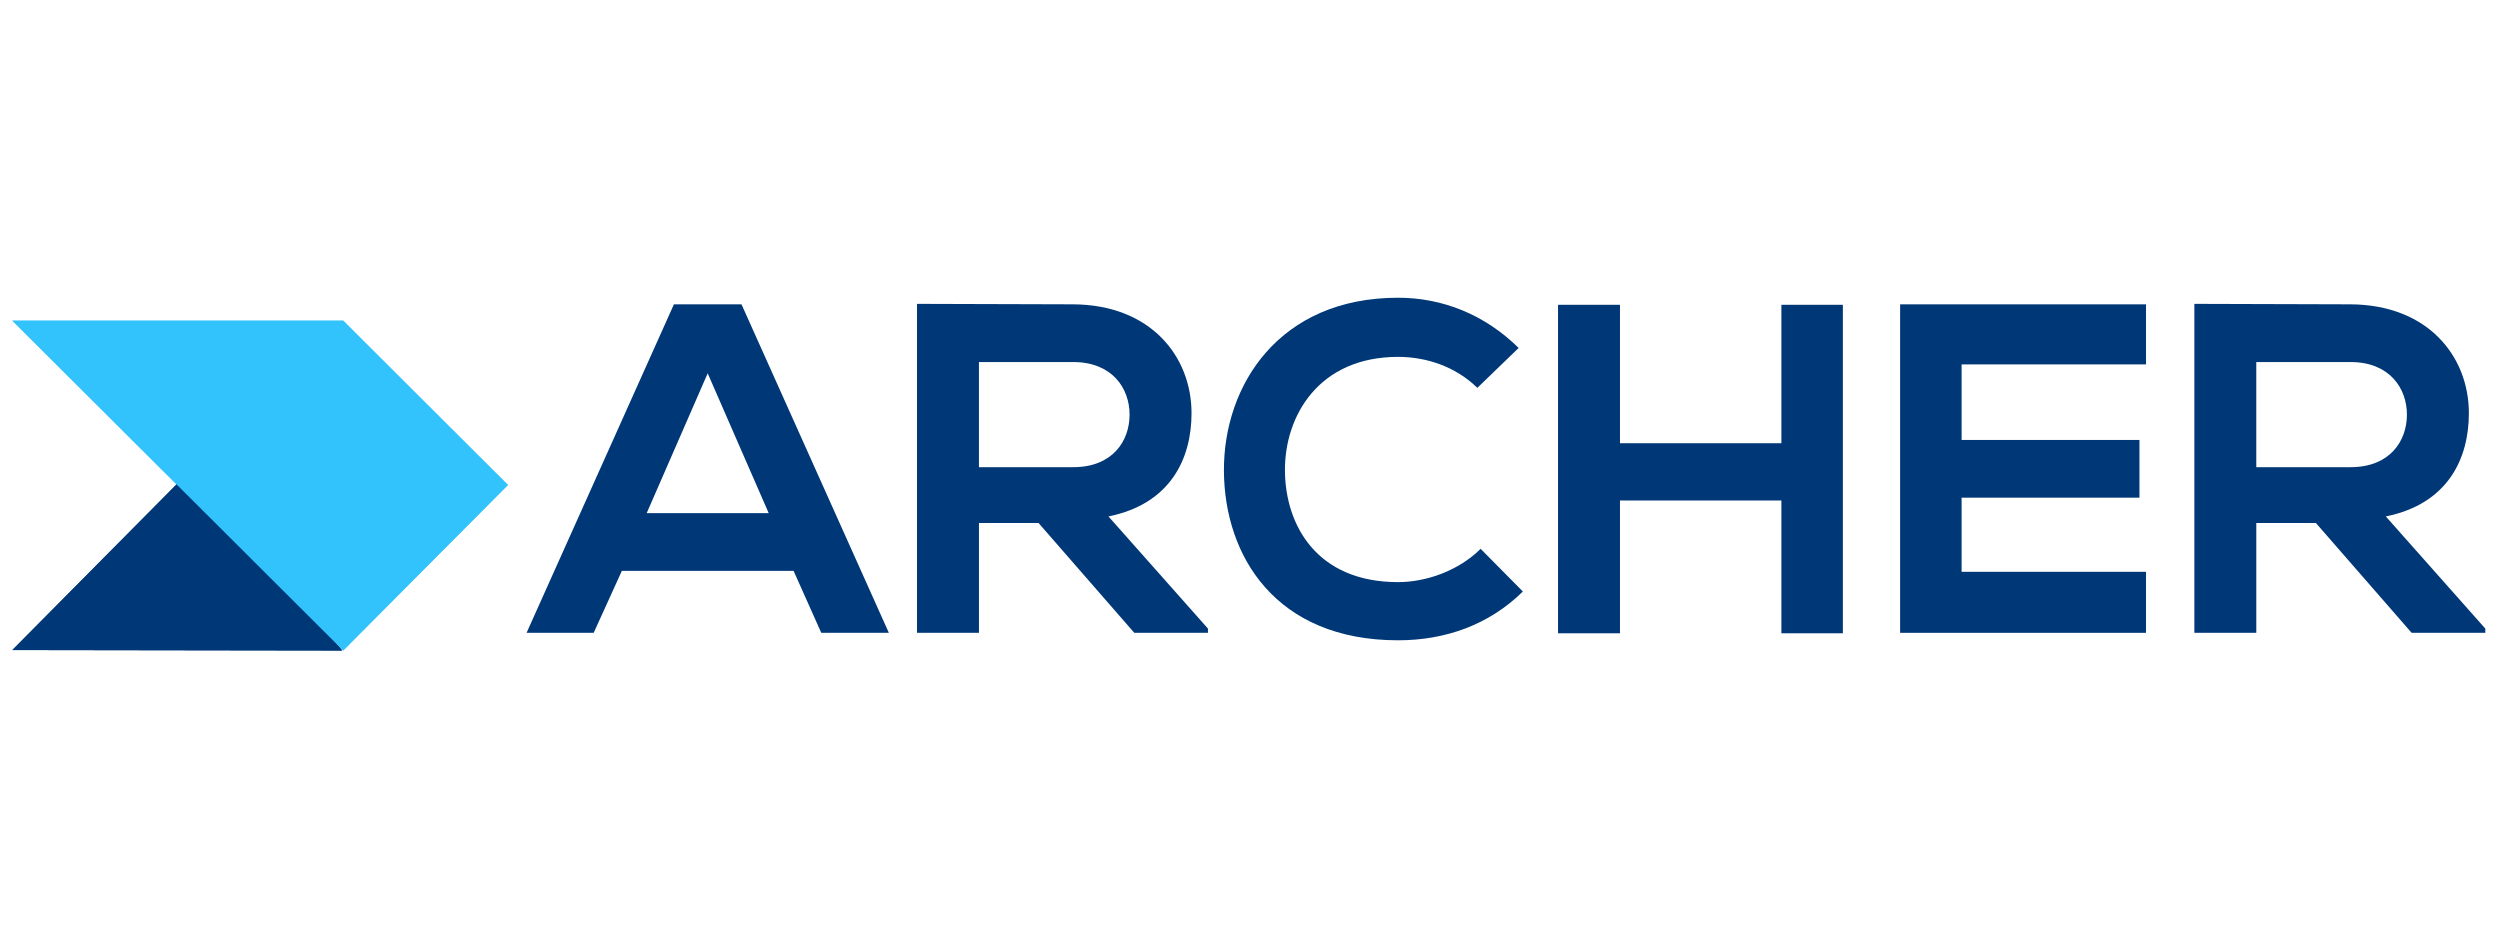 <svg height="60" viewBox="0 0 160 60" width="160" xmlns="http://www.w3.org/2000/svg"><g fill="none" fill-rule="evenodd"><g fill="#003777"><g fill-rule="nonzero" transform="translate(33.7 19.056)"><path d="m18.861 21.444h4.325l-9.43-21.023h-4.325l-9.43 21.023h4.295l1.802-3.964h10.992zm-3.364-7.659h-7.809l3.904-8.95z"/><path d="m43.609 21.174-6.367-7.178c3.994-.811 5.316-3.724 5.316-6.607 0-3.634-2.613-6.938-7.568-6.968-3.334 0-6.667-.03-10.001-.03v21.053h3.964v-7.028h3.814l6.127 7.028h4.715zm-8.62-17.059c2.493 0 3.604 1.682 3.604 3.364s-1.081 3.364-3.604 3.364h-6.037v-6.727z"/><path d="m61.06 16.068c-1.382 1.382-3.454 2.132-5.286 2.132-5.196 0-7.208-3.634-7.238-7.118-.03-3.514 2.162-7.298 7.238-7.298 1.832 0 3.694.631 5.076 1.982l2.643-2.553c-2.162-2.132-4.865-3.214-7.719-3.214-7.598 0-11.172 5.586-11.143 11.082.03 5.466 3.334 10.842 11.143 10.842 3.033 0 5.826-.991 7.989-3.123z"/></g><g fill-rule="nonzero" transform="translate(99.713 19.447)"><path d="m18.23 21.083v-21.023h-3.934v8.86h-10.331v-8.86h-3.964v21.023h3.964v-8.499h10.331v8.499z"/><path d="m37.632 17.149h-11.803v-4.745h11.383v-3.694h-11.383v-4.835h11.803v-3.844h-15.737v21.023h15.737z"/><path d="m59.346 20.783-6.367-7.178c3.994-.811 5.316-3.724 5.316-6.607 0-3.634-2.613-6.938-7.568-6.968-3.334 0-6.667-.03-10.001-.03v21.053h3.964v-7.028h3.814l6.127 7.028h4.715zm-8.62-17.059c2.493 0 3.604 1.682 3.604 3.364s-1.081 3.364-3.604 3.364h-6.037v-6.727z"/></g><path d="m.789 41.603 21.112.031-9.45-11.795z"/></g><path d="m.789 20.521 21.175 21.113 10.543-10.595-10.543-10.517z" fill="#32c3fd"/><path d="m.789 41.603 21.112.031-9.45-11.795z" fill="#003777"/><path d="m.789 20.521 21.175 21.113 10.543-10.595-10.543-10.517z" fill="#32c3fd"/></g></svg>
